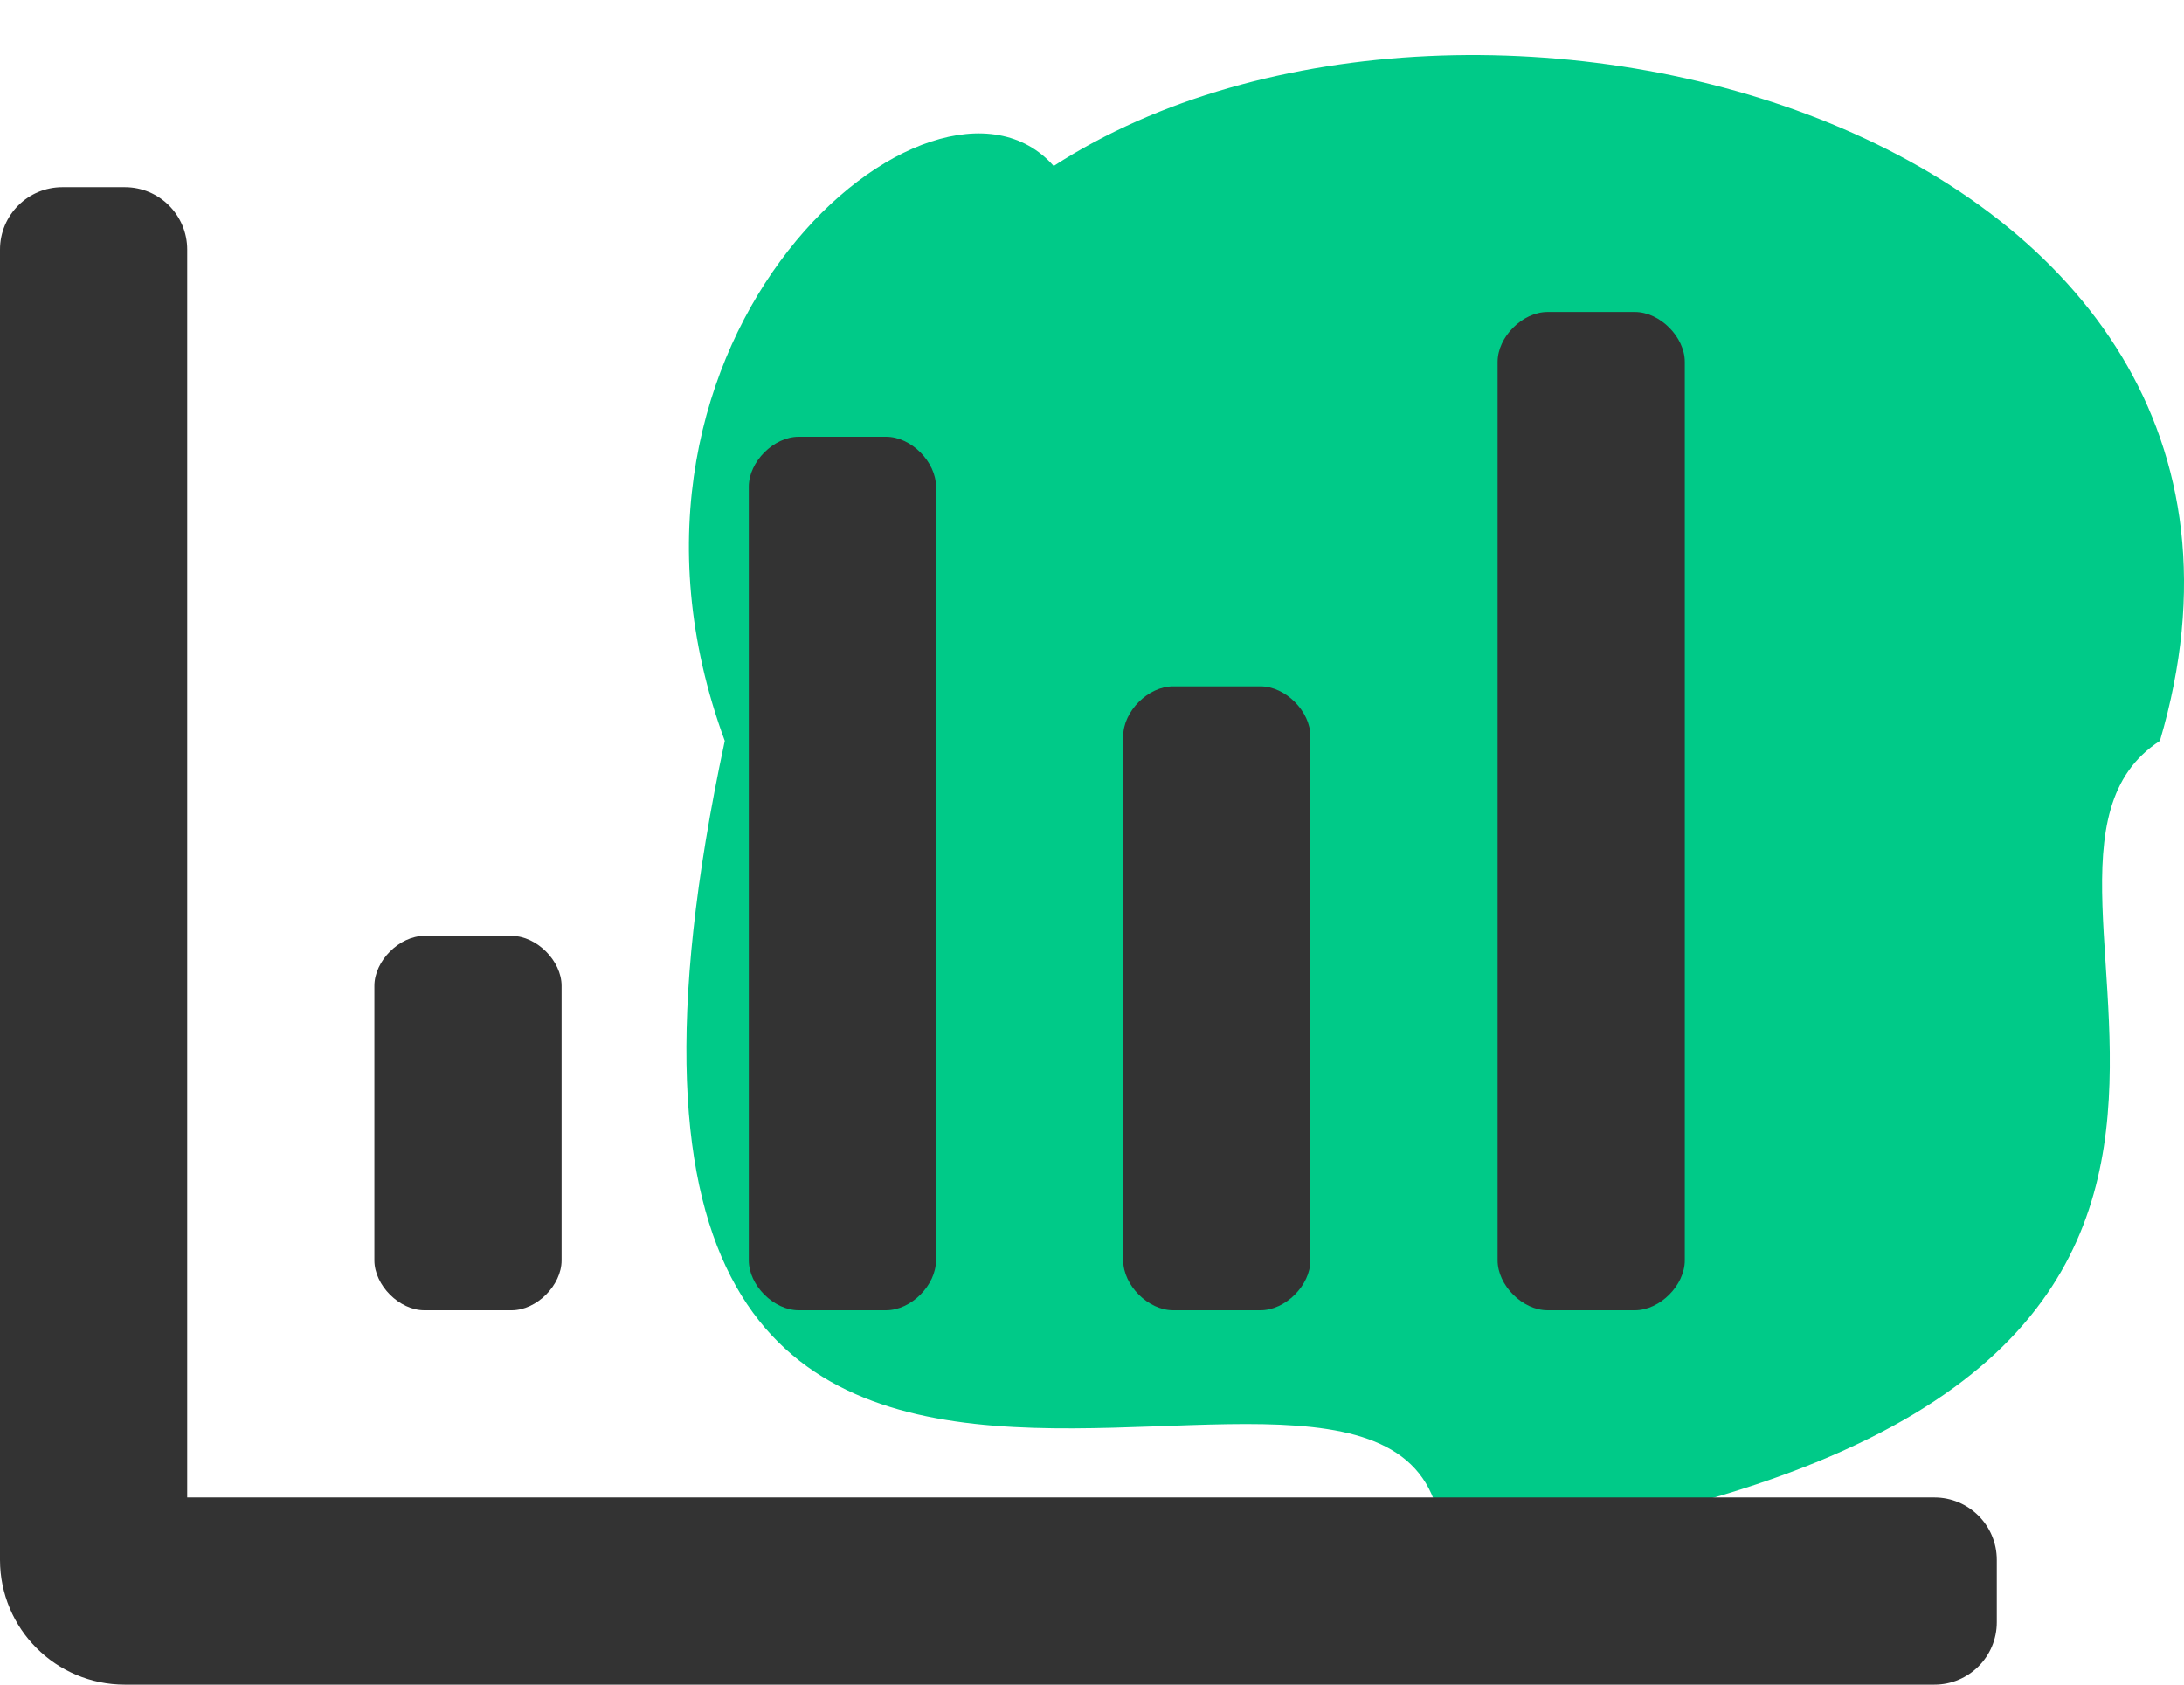 <svg width="35" height="27" viewBox="0 0 35 27" fill="none" xmlns="http://www.w3.org/2000/svg">
<path d="M34.614 11.874C31.26 14.042 39.405 22.714 23.114 24.882C23.114 18.92 7.782 29.761 11.615 11.874C9.219 5.37 14.969 0.492 16.886 2.66C23.594 -1.676 37.489 2.118 34.614 11.874Z" fill="#00CA88"/>
<path d="M24.8 21H26.2C26.6 21 27 20.6 27 20.2V5.8C27 5.4 26.6 5 26.2 5H24.8C24.4 5 24 5.4 24 5.8V20.2C24 20.6 24.4 21 24.8 21ZM12.8 21H14.2C14.6 21 15 20.6 15 20.2V7.8C15 7.4 14.6 7 14.2 7H12.8C12.4 7 12 7.4 12 7.8V20.2C12 20.6 12.4 21 12.8 21ZM18.8 21H20.2C20.6 21 21 20.6 21 20.2V11.8C21 11.4 20.6 11 20.2 11H18.8C18.4 11 18 11.4 18 11.8V20.2C18 20.6 18.4 21 18.8 21ZM31 24H3V4C3 3.447 2.553 3 2 3H1C0.448 3 0 3.447 0 4V25C0 26.104 0.896 27 2 27H31C31.552 27 32 26.552 32 26V25C32 24.448 31.552 24 31 24ZM6.8 21H8.2C8.6 21 9 20.6 9 20.2V15.8C9 15.4 8.6 15 8.2 15H6.8C6.4 15 6 15.4 6 15.8V20.2C6 20.6 6.4 21 6.8 21Z" fill="#333333"/>
</svg>


